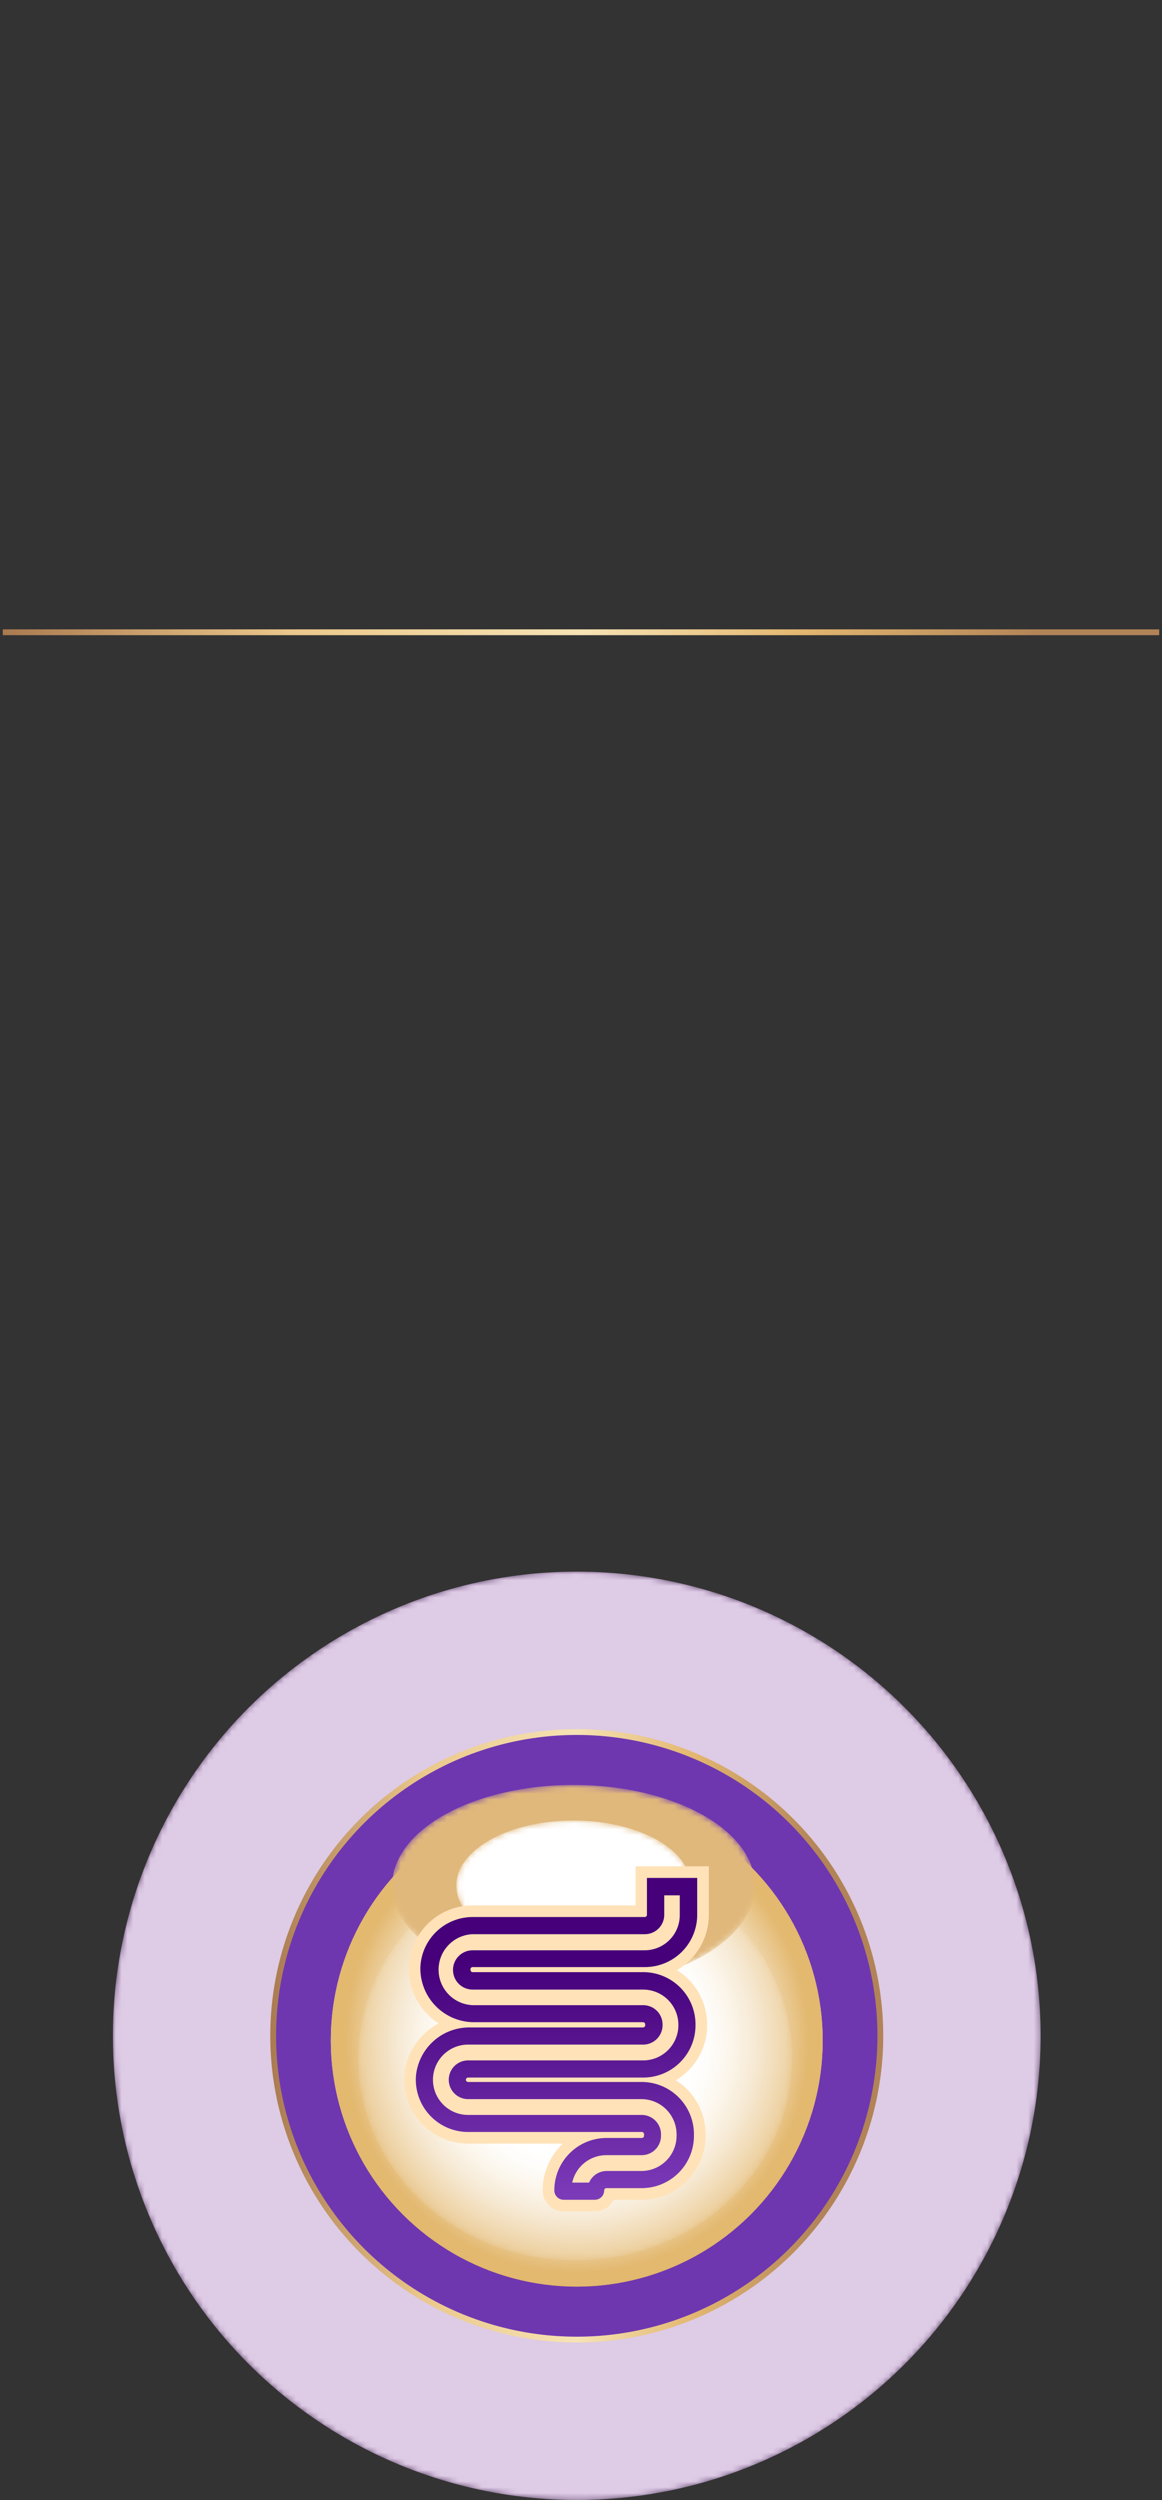 <svg xmlns="http://www.w3.org/2000/svg" xmlns:xlink="http://www.w3.org/1999/xlink" viewBox="0 0 200 430"><rect x="0" y="0" width="200" height="430" fill="#333333" stroke="none"/><defs><style>.cls-1{fill:url(#未命名漸層_399);}.cls-2{fill:url(#未命名漸層_473);}.cls-3{fill:url(#白_黑_2);}.cls-4{fill:url(#未命名漸層_466);}.cls-5{fill:url(#未命名漸層_466-2);}.cls-6{isolation:isolate;}.cls-7{mask:url(#mask);}.cls-8{fill:#9053ab;opacity:0.99;}.cls-14,.cls-18,.cls-9{fill:#fff;}.cls-9{opacity:0.7;}.cls-10{fill:#6e37b0;stroke:url(#新增漸層色票_16);}.cls-10,.cls-19,.cls-21{stroke-miterlimit:10;}.cls-11{fill:url(#新增漸層色票_16-2);}.cls-12{mix-blend-mode:multiply;fill:url(#未命名漸層_465);}.cls-13{mask:url(#mask-3);}.cls-14{mix-blend-mode:overlay;opacity:0.18;}.cls-15{mask:url(#mask-4);}.cls-16{fill:#e0b87c;}.cls-17{mask:url(#mask-5);}.cls-19{stroke:#ffe2b8;stroke-width:4px;fill:url(#未命名漸層_478);}.cls-20{fill:url(#未命名漸層_478-2);}.cls-21{fill:none;stroke:url(#新增漸層色票_16-3);}</style><radialGradient id="未命名漸層_399" cx="99.27" cy="350.16" r="79.84" gradientUnits="userSpaceOnUse"><stop offset="0.7"/><stop offset="0.74" stop-color="#fff"/><stop offset="0.77" stop-color="#c6c6c6"/><stop offset="0.81" stop-color="#929292"/><stop offset="0.84" stop-color="#656565"/><stop offset="0.87" stop-color="#414141"/><stop offset="0.9" stop-color="#242424"/><stop offset="0.94" stop-color="#101010"/><stop offset="0.97" stop-color="#040404"/><stop offset="1"/></radialGradient><radialGradient id="未命名漸層_473" cx="99.27" cy="350.16" r="79.84" gradientUnits="userSpaceOnUse"><stop offset="0.7"/><stop offset="0.74" stop-color="#fff"/><stop offset="0.75" stop-color="#c6c6c6"/><stop offset="0.75" stop-color="#929292"/><stop offset="0.75" stop-color="#656565"/><stop offset="0.76" stop-color="#414141"/><stop offset="0.76" stop-color="#242424"/><stop offset="0.77" stop-color="#101010"/><stop offset="0.77" stop-color="#040404"/><stop offset="0.78"/></radialGradient><linearGradient id="白_黑_2" x1="-6068.8" y1="11744.32" x2="-5999.29" y2="11744.32" gradientTransform="translate(-11645.32 -5680.01) rotate(-90)" gradientUnits="userSpaceOnUse"><stop offset="0" stop-color="#fff"/><stop offset="1"/></linearGradient><radialGradient id="未命名漸層_466" cx="89.88" cy="-1594.29" r="30.89" gradientTransform="translate(7.85 1217.28) scale(1.01 0.56)" xlink:href="#白_黑_2"/><radialGradient id="未命名漸層_466-2" cx="89.88" cy="-1594.29" r="19.96" gradientTransform="translate(7.85 1217.28) scale(1.01 0.56)" xlink:href="#白_黑_2"/><mask id="mask" x="19.43" y="270.31" width="159.69" height="159.69" maskUnits="userSpaceOnUse"><circle class="cls-1" cx="99.27" cy="350.16" r="79.84"/></mask><linearGradient id="新增漸層色票_16" x1="46.53" y1="350.16" x2="152.02" y2="350.16" gradientUnits="userSpaceOnUse"><stop offset="0" stop-color="#aa7a50"/><stop offset="0.25" stop-color="#ebc88b"/><stop offset="0.5" stop-color="#f6e3b4"/><stop offset="0.69" stop-color="#e3b770"/><stop offset="0.9" stop-color="#b18357"/></linearGradient><linearGradient id="新增漸層色票_16-2" x1="-10204.84" y1="-5596.26" x2="-10120.17" y2="-5596.26" gradientTransform="translate(-5496.98 10513.47) rotate(90)" xlink:href="#新增漸層色票_16"/><radialGradient id="未命名漸層_465" cx="-10162.5" cy="-5596.26" r="42.33" gradientTransform="translate(-5496.98 10513.47) rotate(90)" gradientUnits="userSpaceOnUse"><stop offset="0.48" stop-color="#fff"/><stop offset="0.54" stop-color="#fefcf9"/><stop offset="0.62" stop-color="#fbf4e8"/><stop offset="0.72" stop-color="#f5e6cd"/><stop offset="0.82" stop-color="#eed3a6"/><stop offset="0.93" stop-color="#e4bb75"/><stop offset="0.95" stop-color="#e3b86f"/></radialGradient><mask id="mask-3" x="61.66" y="319.29" width="74.68" height="69.51" maskUnits="userSpaceOnUse"><ellipse class="cls-3" cx="99" cy="354.04" rx="37.34" ry="34.76"/></mask><mask id="mask-4" x="67.49" y="307.01" width="62.45" height="34.6" maskUnits="userSpaceOnUse"><ellipse class="cls-4" cx="98.71" cy="324.31" rx="31.22" ry="17.3"/></mask><mask id="mask-5" x="78.54" y="313.13" width="40.35" height="22.36" maskUnits="userSpaceOnUse"><ellipse class="cls-5" cx="98.71" cy="324.31" rx="20.17" ry="11.18"/></mask><linearGradient id="未命名漸層_478" x1="71.57" y1="350.69" x2="119.96" y2="350.69" gradientUnits="userSpaceOnUse"><stop offset="0" stop-color="#45007a"/><stop offset="1" stop-color="#7b3ab8"/></linearGradient><linearGradient id="未命名漸層_478-2" x1="95.77" y1="337.7" x2="95.77" y2="377.51" xlink:href="#未命名漸層_478"/><linearGradient id="新增漸層色票_16-3" x1="0.48" y1="108.75" x2="199.52" y2="108.75" xlink:href="#新增漸層色票_16"/></defs><g class="cls-6"><g id="_00" data-name="00"><g class="cls-7"><circle class="cls-8" cx="99.27" cy="350.16" r="79.84"/></g><g class="cls-7"><circle class="cls-9" cx="99.27" cy="350.16" r="79.84"/></g><circle class="cls-10" cx="99.27" cy="350.16" r="52.25"/><circle class="cls-11" cx="99.27" cy="350.97" r="42.33"/><circle class="cls-12" cx="99.27" cy="350.97" r="42.33"/><g class="cls-13"><ellipse class="cls-14" cx="99" cy="354.04" rx="37.34" ry="34.76"/></g><g class="cls-15"><ellipse class="cls-16" cx="98.71" cy="324.31" rx="31.22" ry="17.3"/></g><g class="cls-17"><ellipse class="cls-18" cx="98.71" cy="324.31" rx="20.17" ry="11.18"/></g><path class="cls-19" d="M117,326v3.4a6.05,6.05,0,0,1-6,6.05H81.35a3.38,3.38,0,0,0,0,6.76h29.36a6.06,6.06,0,0,1,6.05,6.05v.13a6.06,6.06,0,0,1-6.05,6H80.57a3.33,3.33,0,1,0,0,6.66h29.88a6.06,6.06,0,0,1,6,6.05v.26a6.06,6.06,0,0,1-6,6.05h-6.06a3.31,3.31,0,0,0-3,2H98.49a6,6,0,0,1,5.9-4.72h6.06a3.33,3.33,0,0,0,3.32-3.33v-.26a3.33,3.33,0,0,0-3.32-3.33H80.57a6,6,0,0,1,0-12.1h30.14a3.34,3.34,0,0,0,3.33-3.33v-.13a3.33,3.33,0,0,0-3.33-3.32H81.35a6.11,6.11,0,0,1,0-12.21H111a3.34,3.34,0,0,0,3.33-3.33V326H117M120,323h-8.61v6.34a.38.38,0,0,1-.38.39H81.35a9,9,0,0,0-9,8.79,9.25,9.25,0,0,0,9.32,9.3h29a.38.38,0,0,1,.38.38v.13a.38.38,0,0,1-.38.39H80.88a9.21,9.21,0,0,0-9.29,8.37,9,9,0,0,0,9,9.61h29.88a.38.38,0,0,1,.38.39v.26a.38.38,0,0,1-.38.38h-6.06a9,9,0,0,0-9,9h0A1.61,1.61,0,0,0,97,378.36h5.38a1.61,1.61,0,0,0,1.61-1.62h0a.39.39,0,0,1,.39-.38h6.06a9,9,0,0,0,9-9v-.26a9,9,0,0,0-9-9H80.57a.38.38,0,1,1,0-.76h30.14a9,9,0,0,0,9-9v-.13a9,9,0,0,0-9-9H81.35c-.21,0-.38-.17-.38-.49a.38.38,0,0,1,.38-.38H111a9,9,0,0,0,9-9V323Z"/><path class="cls-20" d="M117,326v3.4a6.05,6.05,0,0,1-6,6.05H81.35a3.38,3.38,0,0,0,0,6.76h29.36a6.06,6.06,0,0,1,6.05,6.05v.13a6.06,6.06,0,0,1-6.05,6H80.57a3.33,3.33,0,1,0,0,6.66h29.88a6.06,6.06,0,0,1,6,6.05v.26a6.06,6.06,0,0,1-6,6.05h-6.06a3.31,3.31,0,0,0-3,2H98.49a6,6,0,0,1,5.9-4.72h6.06a3.33,3.33,0,0,0,3.32-3.33v-.26a3.33,3.33,0,0,0-3.32-3.33H80.57a6,6,0,0,1,0-12.1h30.14a3.34,3.34,0,0,0,3.33-3.33v-.13a3.33,3.33,0,0,0-3.33-3.32H81.35a6.11,6.11,0,0,1,0-12.21H111a3.34,3.34,0,0,0,3.33-3.33V326H117M111.35,323v6.34a.38.38,0,0,1-.38.39H81.35a9,9,0,0,0-9,8.79,9.25,9.25,0,0,0,9.32,9.3h29a.38.38,0,0,1,.38.38v.13a.38.38,0,0,1-.38.39H80.88a9.21,9.21,0,0,0-9.29,8.37,9,9,0,0,0,9,9.61h29.88a.38.38,0,0,1,.38.39v.26a.38.38,0,0,1-.38.38h-6.06a9,9,0,0,0-9,9h0A1.61,1.61,0,0,0,97,378.36h5.38a1.61,1.61,0,0,0,1.61-1.62h0a.39.39,0,0,1,.39-.38h6.06a9,9,0,0,0,9-9v-.26a9,9,0,0,0-9-9H80.57a.38.38,0,1,1,0-.76h30.14a9,9,0,0,0,9-9v-.13a9,9,0,0,0-9-9H81.35c-.21,0-.38-.17-.38-.49a.38.38,0,0,1,.38-.38H111a9,9,0,0,0,9-9V323"/><line class="cls-21" x1="199.52" y1="108.75" x2="0.48" y2="108.75"/></g></g></svg>